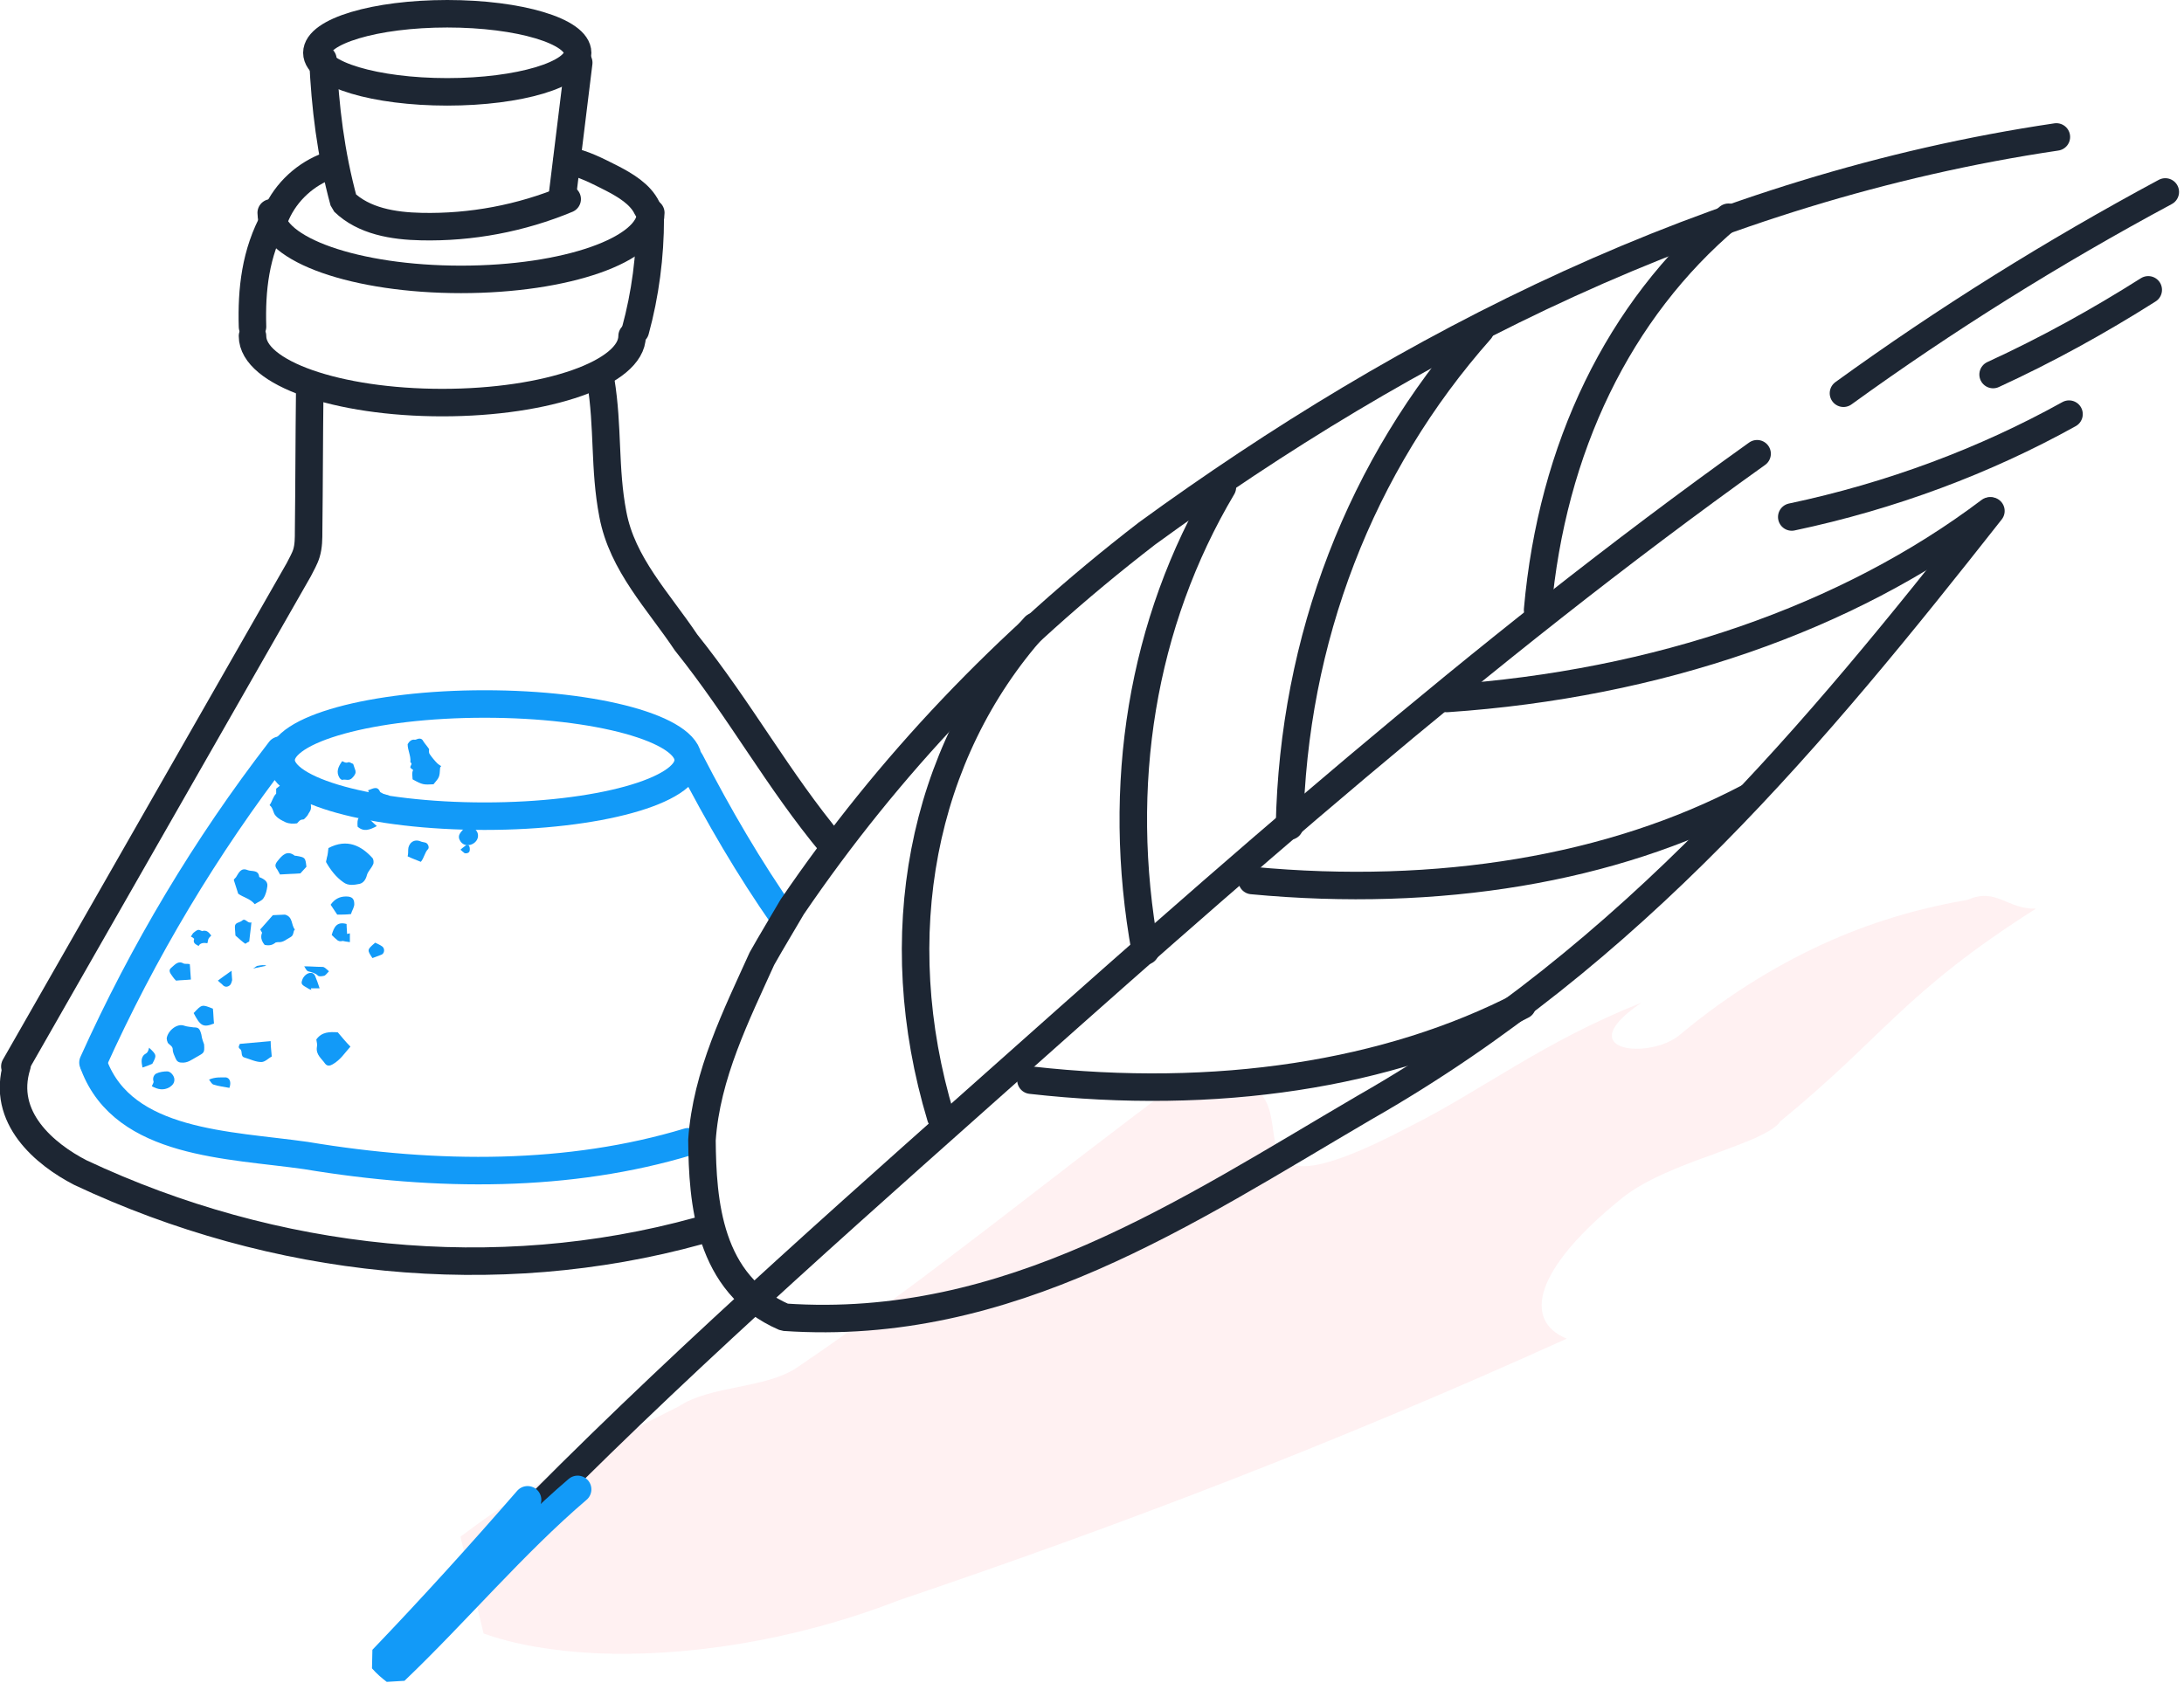 <?xml version="1.0" encoding="UTF-8"?>
<svg width="397px" height="306px" viewBox="0 0 397 306" version="1.1" xmlns="http://www.w3.org/2000/svg" xmlns:xlink="http://www.w3.org/1999/xlink">
    <!-- Generator: Sketch 61.2 (89653) - https://sketch.com -->
    <title>ink-shadow</title>
    <desc>Created with Sketch.</desc>
    <g id="features" stroke="none" stroke-width="1" fill="none" fill-rule="evenodd">
        <g id="export6" transform="translate(-366, -3072)">
            <g id="ink-shadow" transform="translate(368, 3074)">
                <g id="Layer_4" transform="translate(81, 160)" fill="#FFD0D5" fill-rule="nonzero" opacity="0.3">
                    <path d="M274.7,1.6 C267.1,2.9 258.7,5.1 249.8,9 C241,12.9 231.6,18.4 222.3,26.2 C216.9,30.7 202.1,29.3 215.4,20.3 C197.3,27.5 186.5,36.2 173.3,42.8 C154.7,52.6 150.5,50.9 149.1,46.8 C147.7,42.7 149.2,35.9 141.8,34.9 C139.2,33.7 135.9,33.6 132.1,34.2 C108,52 85.9,70.4 61.8,86.7 C56.1,90.5 46.1,89.9 40.4,93.7 C29.3,99.2 16.6,106.4 7.1,112.8 C4.7,114.4 2.6,116 0.7,117.4 L4.9,135 C10.4,137 17.4,138.2 25.3,138.6 C41.2,139.3 61,136.5 80.3,129 C120.5,115.4 160.3,100.2 201.8,81.4 C193.8,78.1 195.8,68.8 211.9,55.8 C216,52.5 222.5,50 228.4,47.9 C231.4,46.8 234,45.8 236.1,44.9 C238.2,43.9 239.9,43 240.6,41.9 C249.9,34.3 255.5,28.5 261.8,22.6 C268.1,16.7 275,10.9 287.1,3.2 C281.9,3.4 279.9,-0.7 274.7,1.6 Z" id="Path"></path>
                </g>
                <g id="Vrstva_3" transform="translate(23, 132)" fill="#129AF8" fill-rule="nonzero">
                    <path d="M25.2,9.4 C25.6,9.1 25.9,8.8 26.3,8.6 C26.7,8.4 27.2,8.2 27.7,8.1 C27.9,8.1 28.1,8.2 28.3,8.3 C28.8,8.5 29.4,8.5 29.9,8.8 C30.7,9.3 31.2,10 31.4,10.9 C31.5,11.3 31.9,11.8 31.5,12.2 C31.6,13.1 31.5,13.3 31.1,13.9 C31,14.1 30.9,14.3 30.7,14.5 C30.5,14.7 30.3,15 30.1,15 C29.5,15 29.3,15.4 29,15.7 C28.3,15.8 27.6,15.8 26.9,15.5 C26.3,15.2 25.6,14.9 25.1,14.3 C24.6,13.8 24.7,12.9 24,12.4 C24.5,11.7 24.6,10.9 25.2,10.3 C25.2,10.2 25.2,10.2 25.2,9.4 Z" id="Path"></path>
                    <path d="M50,7.7 C50,7.2 49.8,6.6 50.1,6 C50,5.9 49.8,5.8 49.6,5.6 C49.5,5.2 50.1,4.9 49.6,4.6 C49.6,4.6 49.6,4.5 49.6,4.5 C49.7,3.4 49.1,2.4 49.1,1.3 C49.4,0.8 49.8,0.4 50.4,0.5 C50.5,0.5 50.6,0.5 50.8,0.4 C51.3,0.2 51.7,0.3 51.9,0.7 C52.2,1.2 52.6,1.6 53,2.2 C53,2.4 52.9,2.8 53.1,3.1 C53.5,3.7 54,4.3 54.5,4.8 C54.7,5 54.9,5.1 55.2,5.3 C55.2,5.3 55,5.5 55,5.6 C54.9,7.3 54.9,7.3 53.8,8.6 C52,8.7 51.8,8.7 50,7.7 Z" id="Path"></path>
                    <path d="M34.7,20.2 C38.1,18.4 40.7,19.8 42.7,22 C42.9,22.2 43,22.9 42.8,23.2 C42.5,23.9 41.9,24.4 41.7,25.1 C41.5,25.9 41.1,26.5 40.4,26.7 C39.4,26.9 38.3,27.1 37.4,26.4 C36.1,25.5 35.1,24.2 34.3,22.8 C34.2,22.6 34.4,22.3 34.4,22 C34.6,21.4 34.6,20.9 34.7,20.2 Z" id="Path"></path>
                    <path d="M12.1,55.9 C12.2,57.5 12.1,57.4 10.7,58.2 C9.8,58.7 9.1,59.3 8,59.2 C7.4,59.2 7.1,58.9 6.9,58.4 C6.7,57.9 6.4,57.4 6.4,56.8 C6.4,56.2 5.8,56 5.5,55.6 C5.4,55.4 5.3,55 5.3,54.8 C5.5,53.4 7.2,52 8.5,52.5 C9.1,52.7 9.6,52.7 10.2,52.8 C11.1,52.8 11.3,53 11.6,54.1 C11.7,54.9 12,55.6 12.1,55.9 Z" id="Path"></path>
                    <path d="M49.1,21.7 C49.2,21.3 49.2,20.9 49.2,20.5 C49.2,19.5 50.1,18.4 51.5,19 C51.7,19.1 52,19.1 52.3,19.2 C52.8,19.3 53.1,20.1 52.8,20.4 C52.2,21 52.1,22 51.5,22.7 C50.8,22.4 49.9,22.1 49.1,21.7 Z" id="Path"></path>
                    <path d="M21.3,30.4 C20.5,29.4 19.3,29.2 18.3,28.5 C18.1,27.8 17.8,27 17.5,26 C17.5,25.9 17.7,25.7 17.9,25.5 C18.4,24.7 18.8,23.7 20,24.2 C20.7,24.5 21.9,24.1 22.1,25.3 C22.1,25.4 22.1,25.5 22.2,25.5 C22.9,25.8 23.7,26.2 23.6,27.1 C23.5,27.9 23.3,28.7 22.9,29.3 C22.6,29.8 21.9,30 21.3,30.4 Z" id="Path"></path>
                    <path d="M23.9,37.5 C23.7,37.3 23.6,37.3 23.5,37.1 C23.1,36.4 22.7,35.7 22.3,35 C23.1,34.1 23.8,33.3 24.6,32.4 C25.2,32.4 26.1,32.3 26.8,32.3 C28.3,32.7 27.9,34.2 28.6,35 C28.2,35.4 28.5,36 27.8,36.4 C27,36.8 26.5,37.4 25.5,37.3 C24.9,37.4 24.4,37.5 23.9,37.5 Z" id="Path"></path>
                    <path d="M37.2,4.4 C37.5,4.5 37.8,4.8 38.3,4.6 C38.5,4.5 38.9,4.8 39.2,4.9 C39.3,5.2 39.4,5.5 39.5,5.8 C39.7,6.2 39.7,6.6 39.4,7 C39.1,7.4 38.8,7.8 38.2,7.8 C37.9,7.8 37.6,7.7 37.2,7.8 C37.1,7.8 36.8,7.6 36.7,7.4 C36.1,6.4 36.4,5.5 37.2,4.4 Z" id="Path"></path>
                    <path d="M24.2,55.3 C24.2,56.1 24.3,57 24.4,58.1 C23.8,58.4 23.2,59.1 22.5,59.1 C21.5,59.1 20.5,58.6 19.5,58.3 C18.6,58.1 19.2,57.1 18.6,56.7 C18.2,56.4 18.5,56.1 18.6,55.8" id="Path"></path>
                    <path d="M9.7,36.3 C9.9,36 10,35.7 10.3,35.5 C10.7,35.2 11,34.9 11.5,35.2 C11.6,35.2 11.7,35.3 11.7,35.3 C12.6,35 13,35.6 13.4,36.1 C13.2,36.3 13,36.5 12.9,36.7 C12.8,36.9 12.8,37.2 12.7,37.5 C12.1,37.4 11.4,37.4 11.1,38 C10.6,37.7 10,37.5 10.3,36.7 C10.2,36.6 10,36.4 9.7,36.3 Z" id="Path"></path>
                    <path d="M36.4,53.7 C37.1,54.5 37.8,55.4 38.7,56.3 C37.7,57.4 36.9,58.7 35.5,59.5 C35,59.8 34.5,59.9 34.1,59.4 C33.5,58.5 32.4,57.8 32.6,56.4 C32.7,56 32.6,55.5 32.5,55 C33.5,53.6 34.9,53.6 36.4,53.7 Z" id="Path"></path>
                    <path d="M43.5,16.2 C42.2,16.9 41.1,17.3 40,16.3 C39.9,14.7 40.1,14.4 41.6,14.3 C42.1,14.9 42.7,15.5 43.5,16.2 Z" id="Path"></path>
                    <path d="M30.7,23.6 C30.3,24 30,24.4 29.6,24.8 C28.4,24.9 27.2,24.9 25.9,25 C25.7,24.7 25.6,24.4 25.4,24.1 C24.9,23.5 25,23.1 25.5,22.5 C26.3,21.5 27.2,20.5 28.6,21.6 C28.6,21.6 28.7,21.6 28.8,21.6 C30.5,21.9 30.5,21.9 30.7,23.6 Z" id="Path"></path>
                    <path d="M2.6,63.5 C2.7,63.2 3,62.8 2.9,62.6 C2.7,62 3,61.4 3.4,61.2 C4,60.9 4.8,60.8 5.4,60.8 C6,60.8 6.7,61.6 6.7,62.3 C6.7,62.9 6.4,63.3 5.8,63.7 C4.7,64.3 3.7,64.1 2.6,63.5 Z" id="Path"></path>
                    <path d="M60.8,19.5 C59.9,19.9 59,19.6 58.6,18.8 C58.3,18.3 58.4,17.8 58.7,17.4 C59.1,16.9 59.5,16.4 60.1,16.1 C60.5,15.9 61.5,16.7 61.8,17.4 C62.1,18.2 61.7,19.1 60.8,19.5 Z" id="Path"></path>
                    <path d="M9.5,41.3 C9.6,42.2 9.6,43.1 9.7,44.1 C8.8,44.2 7.9,44.2 7,44.3 C6.8,44.1 6.6,43.9 6.4,43.6 C6.1,43.1 5.4,42.5 6.2,41.9 C6.8,41.4 7.4,40.6 8.4,41.2 C8.7,41.3 9,41.2 9.5,41.3 Z" id="Path"></path>
                    <path d="M17.8,36.1 C17.8,35.7 17.7,35.1 17.7,34.5 C17.7,33.7 18.5,33.8 19,33.4 C19.6,32.8 20,34 20.7,33.7 C20.6,34.9 20.4,36.1 20.3,37.2 C20,37.3 19.8,37.5 19.6,37.6 C19,37.2 18.6,36.8 17.8,36.1 Z" id="Path"></path>
                    <path d="M26.1,35.5 C25.6,37 24.9,38.2 23.1,37.8 C22.2,36.7 22.3,35.7 23.3,34.6 C24.3,34.2 25.3,34.4 26.1,35.5 Z" id="Path"></path>
                    <path d="M33.1,45.7 C32.5,45.7 32,45.7 31.5,45.7 C31.5,45.8 31.6,45.9 31.6,46 C31.3,45.9 31.1,45.8 30.8,45.6 C29.9,45.1 29.7,44.9 29.9,44.3 C30.1,43.5 30.9,42.8 31.6,42.9 C31.9,42.9 32.2,43.2 32.3,43.5 C32.6,44.2 32.8,44.8 33.1,45.7 Z" id="Path"></path>
                    <path d="M38.8,32.2 C37.9,32.3 37.1,32.3 36.3,32.3 C35.9,31.7 35.5,31.1 35.1,30.5 C35.8,29.5 36.7,29 37.9,29 C39,29 39.4,29.4 39.4,30.4 C39.4,30.7 39.3,30.9 39.2,31.2 C39,31.6 38.9,31.9 38.8,32.2 Z" id="Path"></path>
                    <path d="M13.7,49.4 C13.8,50.3 13.8,51.2 13.9,52.1 C11.9,52.9 11.4,52.5 10.2,50.2 C11.7,48.6 11.7,48.6 13.7,49.4 Z" id="Path"></path>
                    <path d="M41.9,9.7 C42.8,9.4 43.6,8.8 44.1,10 C44.2,10.1 44.5,10.2 44.6,10.3 C44.9,10.4 45.3,10.5 45.9,10.7 C45.1,11.5 44.4,12.1 43.8,12.8 C42.5,12 42.4,10.7 41.9,9.7 Z" id="Path"></path>
                    <path d="M21,42.1 C21.4,41.9 21.6,41.6 21.9,41.6 C22.4,41.5 23.1,41.4 23.4,41.6" id="Path"></path>
                    <path d="M2.1,56.5 C3.5,57.8 3.5,57.9 2.7,59.4 C2.1,59.7 1.5,59.9 0.9,60.1 C0.7,59.1 0.5,58.1 1.6,57.5 C1.9,57.3 2,56.9 2.1,56.5 Z" id="Path"></path>
                    <path d="M38.6,37.3 C38.1,37.2 37.5,37.2 37.2,37 C36.8,36.8 36.3,36.7 36.3,36.2 C37,36 37.7,35.9 38.6,35.7 C38.6,36.1 38.6,36.7 38.6,37.3 Z" id="Path"></path>
                    <path d="M43.2,37.4 C43.6,37.6 44.1,37.8 44.5,38.1 C45,38.5 44.9,39.4 44.3,39.6 C43.8,39.8 43.2,40 42.7,40.2 C41.7,38.7 41.7,38.7 43.2,37.4 Z" id="Path"></path>
                    <path d="M38,34 C38,34.7 38.1,35.4 38.1,36.2 C38.1,36.9 37,37.4 36.4,37 C36,36.7 35.6,36.3 35.3,36 C35.7,34.6 36.2,33.5 38,34 Z" id="Path"></path>
                    <path d="M30.3,41.7 C31.5,41.7 32.4,41.8 33.4,41.8 C33.9,41.8 33.9,41.8 34.8,42.6 C34.5,42.9 34.3,43.2 34,43.4 C33.6,43.5 33,43.6 32.8,43.4 C32.3,42.9 31.7,42.8 31,42.6 C30.7,42.5 30.5,42 30.3,41.7 Z" id="Path"></path>
                    <path d="M16.7,63.8 C15.7,63.6 14.7,63.5 13.8,63.2 C13.5,63.1 13.3,62.7 13,62.3 C14.1,61.8 15.2,61.9 16.1,61.9 C16.7,62 17.1,62.7 16.7,63.8 Z" id="Path"></path>
                    <path d="M58.7,20.5 C59.1,20.1 59.5,19.9 59.8,19.6 C60.3,19.6 60.4,20 60.4,20.4 C60.4,20.8 60.3,21 60,21.1 C59.7,21.2 59.4,21.2 59.2,20.9 C59.1,20.9 59,20.7 58.7,20.5 Z" id="Path"></path>
                    <path d="M14.6,44.3 C15.4,43.7 16.1,43.2 17.1,42.5 C17.1,43.3 17.2,43.8 17.2,44.2 C17.1,44.6 17,45 16.7,45.2 C16.3,45.5 15.8,45.5 15.4,45 C15.2,44.8 15,44.7 14.6,44.3 Z" id="Path"></path>
                </g>
                <g id="Vrstva_5" stroke-linecap="round" stroke-linejoin="bevel" stroke-width="5">
                    <path d="M15.1,191.7 C20.6,206.1 39.6,206.1 53.6,208.1 C77.6,212.1 101.6,212.1 123.1,205.6" id="Path" stroke="#129AF8"></path>
                    <path d="M116.3,36.7 C116.3,43.4 100.9,48.8 81.8,48.8 C62.7,48.8 47.3,43.4 47.3,36.7" id="Path" stroke="#1D2633"></path>
                    <path d="M112.9,59.1 C112.9,65.8 97.5,71.2 78.4,71.2 C59.3,71.2 43.9,65.8 43.9,59.1" id="Path" stroke="#1D2633"></path>
                    <ellipse id="Oval" stroke="#1D2633" cx="79.3" cy="7.6" rx="23.7" ry="7.1"></ellipse>
                    <ellipse id="Oval" stroke="#129AF8" cx="86.1" cy="136.2" rx="37" ry="10.2"></ellipse>
                    <path d="M43.9,57.4 C43.7,50.7 44.4,44 47.9,37.7 C49.5,33.5 52.9,30.1 57,28.4" id="Path" stroke="#1D2633"></path>
                    <path d="M56.7,8.8 C57.1,17.4 58.1,25.9 60.5,34.7 C64.1,38.2 69.5,39.1 74.6,39.2 C83.6,39.4 92.7,37.7 101.1,34.2" id="Path" stroke="#1D2633"></path>
                    <path d="M103.2,9.4 C102.2,17.3 101.3,25.1 100.3,33" id="Path" stroke="#1D2633"></path>
                    <path d="M116.2,37.7 C116.2,44.6 115.3,51.5 113.5,58.1" id="Path" stroke="#1D2633"></path>
                    <path d="M101.1,27.2 C104,27.7 106.6,29.1 109.2,30.4 C111.7,31.7 114.4,33.3 115.6,35.8" id="Path" stroke="#1D2633"></path>
                    <path d="M54.3,69.3 C54.2,77.7 54.2,86.1 54.1,94.5 C54.1,95.9 54.1,97.3 53.7,98.6 C53.4,99.6 52.8,100.6 52.3,101.6 C35.1,131.7 17.9,161.8 0.7,191.9" id="Path" stroke="#1D2633"></path>
                    <path d="M107.2,67.2 C108.6,75.7 107.8,83.2 109.4,91.5 C111.1,100.6 117.7,107.3 122.7,114.8 C132.7,127.3 139.3,139.7 149.3,151.7" id="Path" stroke="#1D2633"></path>
                    <path d="M1.1,191.7 C-1.9,201.2 6.2,207.9 12.6,211.2 C47.9,227.8 88.1,232 125,221.8" id="Path" stroke="#1D2633"></path>
                    <path d="M14.9,191.2 C24,171 35.4,151.9 48.9,134.4" id="Path" stroke="#129AF8"></path>
                    <path d="M123.5,136.4 C128.6,146.3 134.2,155.9 140.5,164.9" id="Path" stroke="#129AF8"></path>
                    <path d="M85.8,282.1 C113.6,253 144.5,225.5 175.3,198.1 C221,157.4 267,116.5 317.4,80.5" id="Path" stroke="#1D2633"></path>
                    <path d="M371.8,22.9 C309,32.2 253.6,60.7 206.5,95 C180.7,114.9 159.5,137.2 142,162.9 C140.2,166 138.3,169.1 136.5,172.3 C131.9,182.5 126.4,193.4 125.6,205.3 C125.7,216.4 126.7,231.5 140.6,237.5 C181.4,240.3 213.7,218.3 246,199.4 C294.9,171.5 328.1,131.3 359.9,90.9" id="Path" stroke="#1D2633"></path>
                    <path d="M323.7,92 C341.7,88.2 358.8,81.8 374.1,73.3" id="Path" stroke="#1D2633"></path>
                    <path d="M360.3,66.1 C370.1,61.6 379.5,56.4 388.5,50.7" id="Path" stroke="#1D2633"></path>
                    <path d="M391.6,32.9 C371.3,43.8 351.6,56.1 333.1,69.5" id="Path" stroke="#1D2633"></path>
                    <path d="M169,201.1 C159.1,168.2 165.5,135 186.1,111.9" id="Path" stroke="#1D2633"></path>
                    <path d="M185.4,194.4 C219.1,198.2 250.4,193.4 274.7,180.8" id="Path" stroke="#1D2633"></path>
                    <path d="M225.6,158.1 C259.5,161.3 291.1,156 315.8,143" id="Path" stroke="#1D2633"></path>
                    <path d="M261,125 C299.3,122.4 333.9,110.4 359.7,90.9" id="Path" stroke="#1D2633"></path>
                    <path d="M232.4,148.2 C233.1,114.2 245.3,82.6 267.1,58" id="Path" stroke="#1D2633"></path>
                    <path d="M277.5,108.9 C280.1,79.4 292.3,54.3 312.2,37.5" id="Path" stroke="#1D2633"></path>
                    <path d="M206.2,170.9 C200.7,140.7 205.6,111.2 220.2,86.6" id="Path" stroke="#1D2633"></path>
                    <path d="M93.9,270.7 C85.3,280.6 76.5,290.3 67.5,299.7 C68.2,300.5 69,301.2 69.8,301.8 C80.9,291.2 91.4,278.7 103,268.8" id="Path" stroke="#129AF8"></path>
                </g>
            </g>
        </g>
    </g>
</svg>
